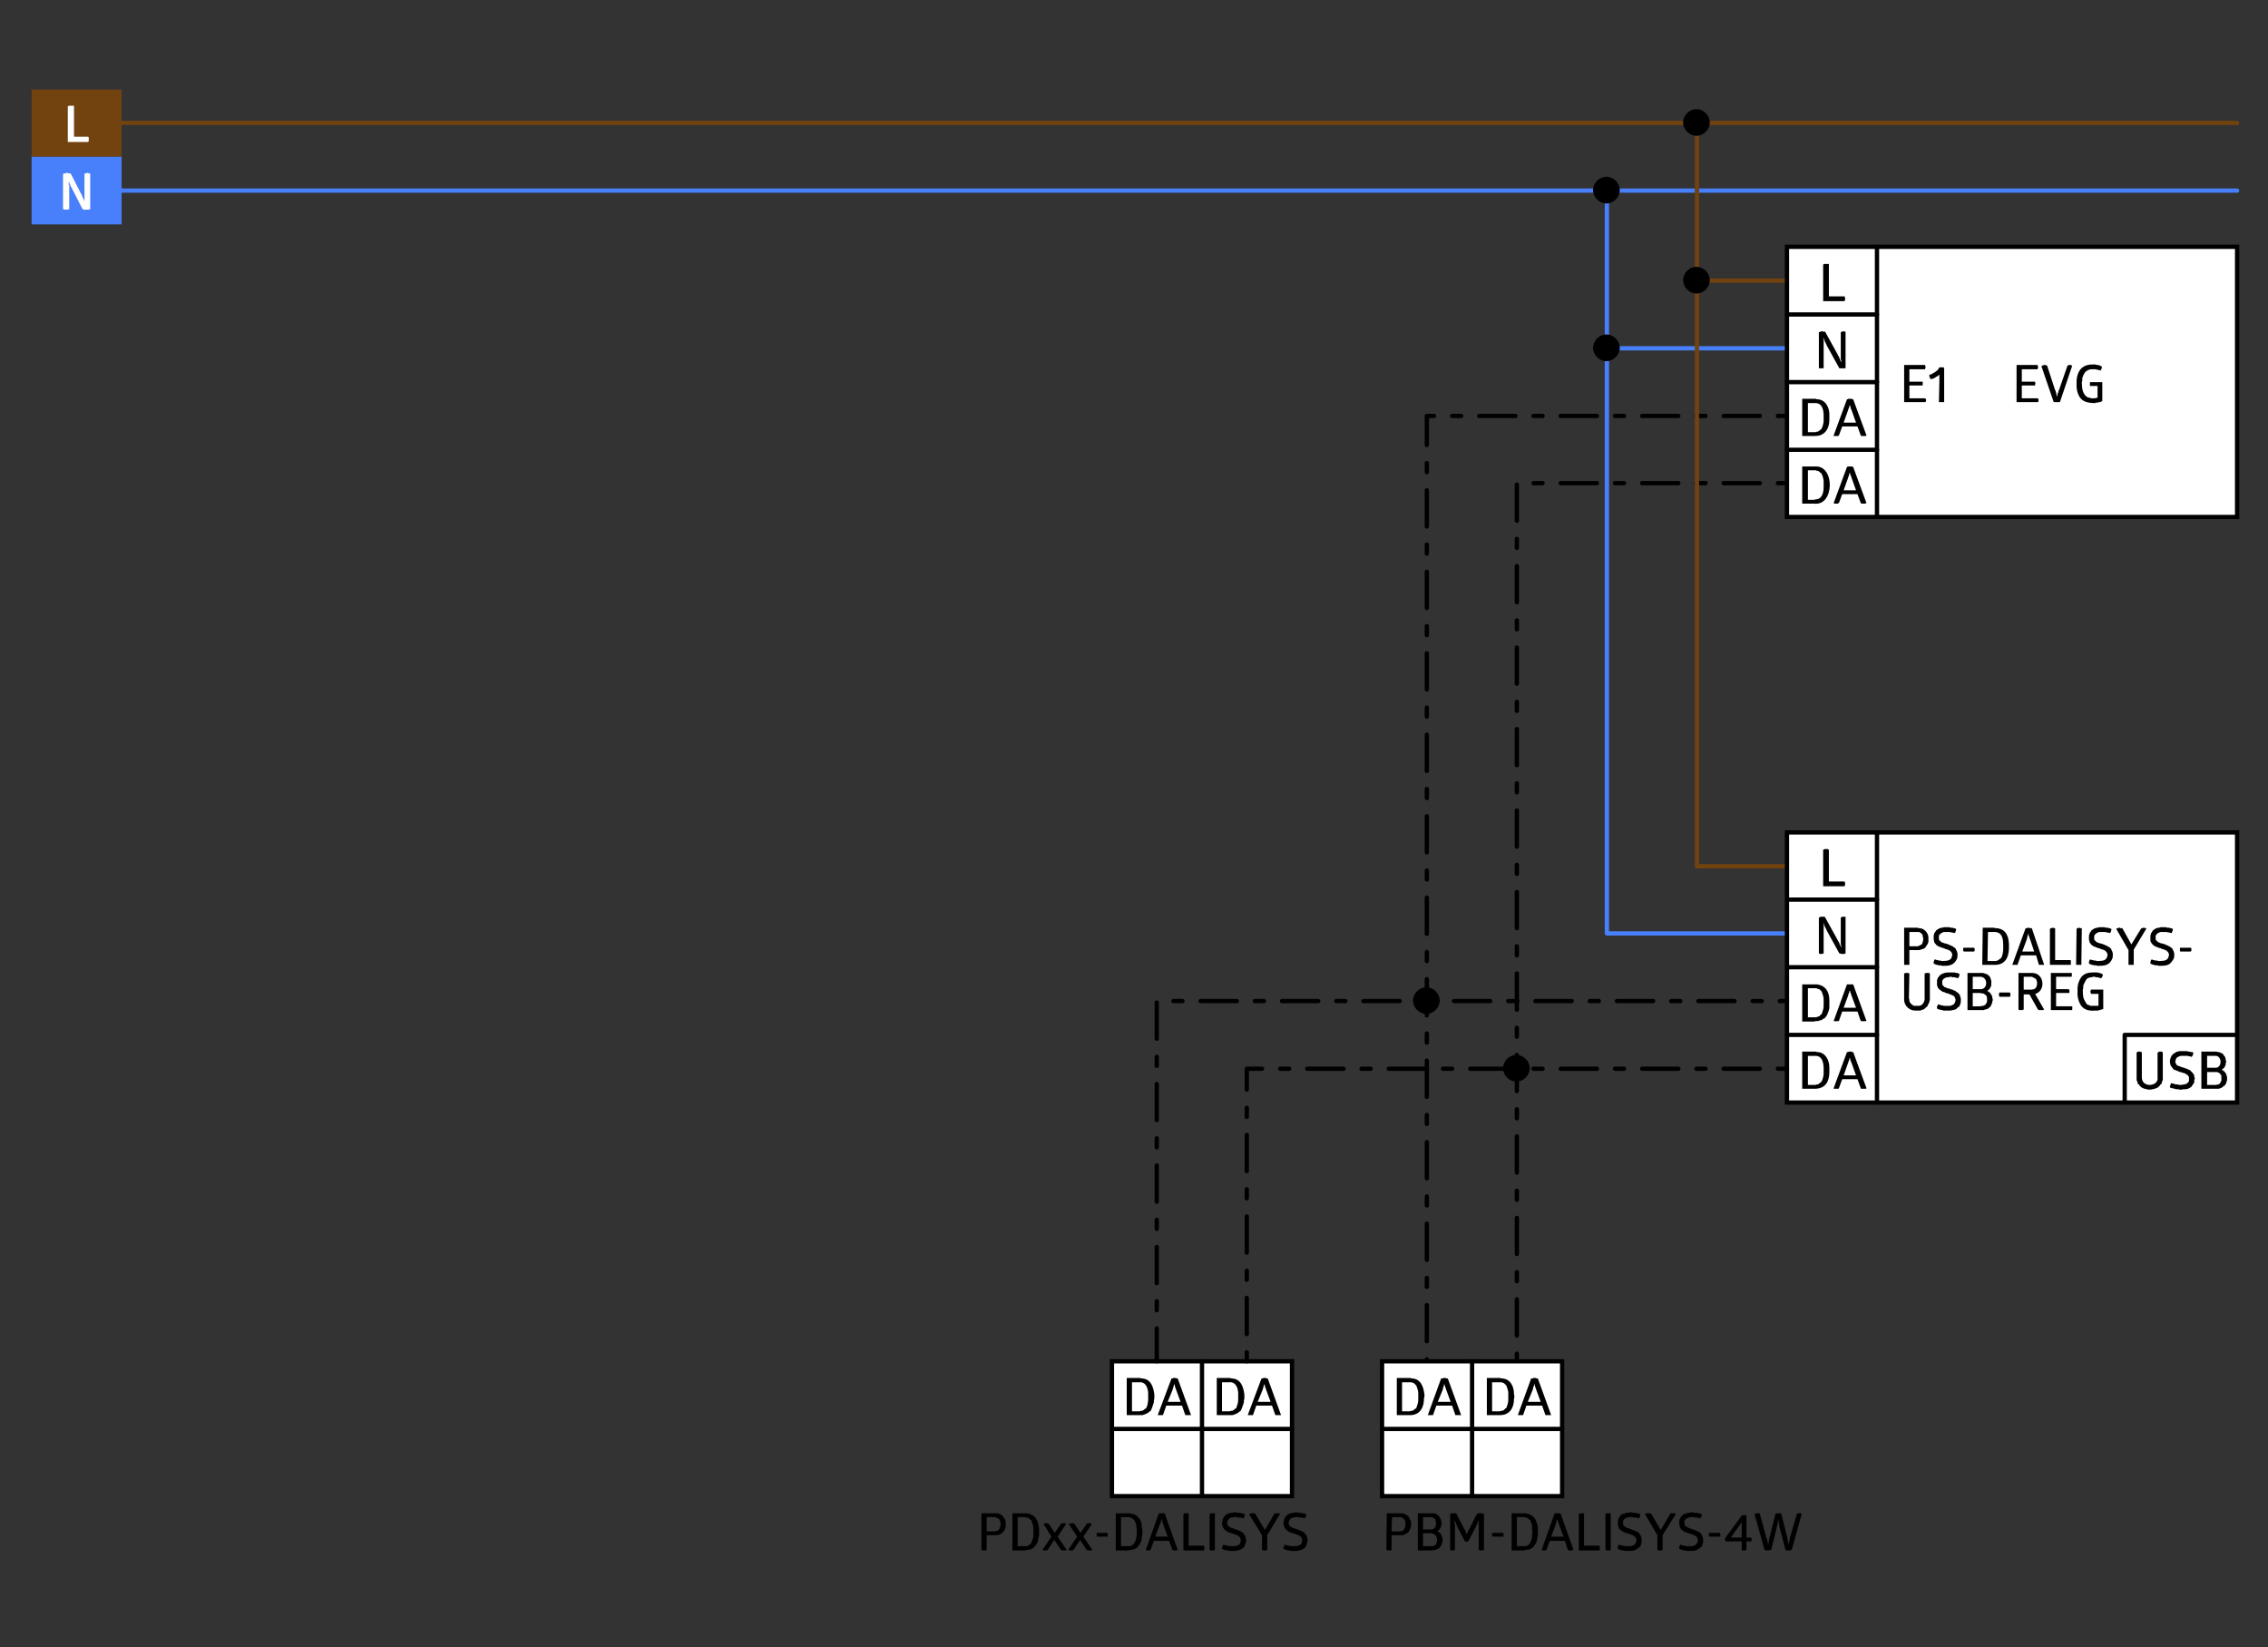 <?xml version="1.0" encoding="UTF-8"?> <!-- Generator: Adobe Illustrator 16.0.3, SVG Export Plug-In . SVG Version: 6.00 Build 0) --> <svg xmlns="http://www.w3.org/2000/svg" xmlns:xlink="http://www.w3.org/1999/xlink" version="1.1" id="Ebene_1" x="0px" y="0px" width="1026px" height="745px" viewBox="0 0 1026 745" xml:space="preserve"><rect x="0" y="0" width="1026" height="745" fill="#333333" stroke="none"/> <g> <polyline fill="none" stroke="#72420F" stroke-width="1.939" stroke-linecap="round" stroke-linejoin="round" stroke-miterlimit="10" points=" 55.024,55.595 1012.024,55.595 55.024,55.595 "></polyline> <polyline fill="none" stroke="#487FFA" stroke-width="1.939" stroke-linecap="round" stroke-linejoin="round" stroke-miterlimit="10" points=" 55.024,86.195 1012.024,86.195 55.024,86.195 "></polyline> <rect x="14.295" y="40.509" fill="#72420F" width="40.729" height="30.384"></rect> <polyline fill="#FFFFFF" points="30.672,48.052 30.888,48.052 31.104,47.836 33.475,47.836 33.475,61.843 39.938,61.843 39.938,62.059 40.154,62.059 40.154,63.783 39.938,63.998 39.938,64.214 30.672,64.214 "></polyline> <rect x="14.295" y="70.894" fill="#487FFA" width="40.729" height="30.6"></rect> <path fill="#FFFFFF" d="M32.612,85.332v-0.216l-0.43-0.432v-0.214l-0.215-0.216V84.04l-0.216-0.216v-0.432l-0.216-0.215v-0.216 l-0.216-0.214v-0.432L31.104,82.1v1.508l0.216,0.216v0.431c0,0.574,0,1.149,0,1.724v8.619h-0.432v0.216h-0.215 c-0.501,0-1.005,0-1.508,0h-0.216v-0.216h-0.43V78.652h0.214v-0.216h0.863l0.215-0.216h1.077l0.216,0.216h0.863l4.74,9.267 l0.216,0.215v0.216l0.216,0.214v0.431l0.215,0.216v0.216l0.216,0.216v0.216l0.214,0.216v0.214l0.216,0.215v0.432l0.216,0.215v0.216 v-0.216c0-4.095,0-8.188,0-12.282v-0.216h0.647l0.216-0.216h0.861l0.216,0.216h0.647v16.162h-0.216l-0.216,0.216 c-0.359,0-0.719,0-1.077,0h-0.432c-0.359,0-0.719,0-1.079,0l-0.214-0.216h-0.216"></path> <rect x="503.032" y="615.658" fill="#FFFFFF" width="81.455" height="60.986"></rect> <rect x="503.032" y="615.658" fill="none" stroke="#000000" stroke-width="1.939" stroke-linecap="square" stroke-miterlimit="10" width="81.455" height="60.986"></rect> <polyline fill="none" stroke="#000000" stroke-width="1.939" stroke-linecap="round" stroke-linejoin="round" stroke-miterlimit="10" points=" 543.76,615.658 543.76,676.645 543.76,615.658 "></polyline> <polyline fill="none" stroke="#000000" stroke-width="1.939" stroke-linecap="round" stroke-linejoin="round" stroke-miterlimit="10" points=" 503.032,646.26 584.487,646.26 503.032,646.26 "></polyline> <path d="M531.263,626.001l-0.218,0.218v0.646h-0.213v0.648l-0.218,0.214v0.432l-2.368,5.818h5.819l-2.157-5.818v-0.218 l-0.214-0.214v-0.432l-0.218-0.214v-0.648l-0.214-0.214V626.001 M529.969,623.416h0.646v-0.214h0.218c0.357,0,0.719,0,1.076,0 h0.218v0.214h0.646l6.032,16.594h-0.214c-0.719,0-1.438,0-2.157,0h-0.214l-1.508-4.311h-7.113l-1.508,4.311h-0.214 c-0.649,0-1.295,0-1.94,0h-0.217L529.969,623.416z M514.884,638.287h0.862l0.218-0.217h0.859l0.218-0.214l0.431-0.218l0.432-0.432 l0.428-0.214l0.218-0.218c0.589-1.023,0.758-2.497,0.862-3.661v-2.153c0.13-2.617-0.8-6.163-4.097-5.819h-3.23v13.146H514.884z M515.101,623.202h0.646l0.646,0.214c4.188,0.07,5.38,3.768,5.818,7.327v1.726l-0.214,0.859v0.862l-0.645,1.94l-0.218,0.645 l-0.214,0.432l-0.218,0.649l-0.432,0.431l-0.431,0.214l-0.429,0.432l-1.294,0.646l-1.294,0.432h-7.109v-16.808H515.101z"></path> <path d="M571.99,626.001l-0.214,0.218v0.646h-0.218v0.648l-0.214,0.214v0.432l-2.37,5.818h5.818l-2.157-5.818v-0.218l-0.214-0.214 v-0.432l-0.218-0.214v-0.648l-0.214-0.214V626.001 M570.696,623.416h0.648v-0.214h0.214c0.358,0,0.72,0,1.077,0h0.218v0.214h0.646 l6.032,16.594h-0.214c-0.719,0-1.438,0-2.153,0h-0.218l-1.508-4.311h-7.113l-1.508,4.311h-0.214c-0.646,0-1.295,0-1.939,0h-0.215 L570.696,623.416z M555.614,638.287h0.859l0.218-0.217h0.859l0.217-0.214l0.432-0.218l0.432-0.432l0.432-0.214l0.214-0.218 c0.403-1.178,0.862-2.367,0.862-3.661v-2.153c0.134-2.617-0.799-6.163-4.096-5.819h-3.23v13.146H555.614z M555.828,623.202h0.646 l0.649,0.214c4.188,0.07,5.38,3.768,5.814,7.327v1.726l-0.214,0.859v0.862l-0.862,2.585l-0.214,0.432l-0.218,0.649l-0.428,0.431 l-0.432,0.214l-0.432,0.432l-1.294,0.646l-1.294,0.432h-7.109v-16.808H555.828z"></path> <path d="M580.611,688.927v-0.432l0.214-0.431v-0.863l0.214-0.214l0.218-0.432v-0.432l0.214-0.214l0.432-0.217l0.218-0.432 l0.214-0.214c0.915-0.474,1.908-1,3.016-0.863l0.432-0.214h1.294l0.432,0.214h1.291l0.432,0.214h0.646l0.217,0.218h0.646 l0.218,0.214v0.432l-0.218,0.217v0.646h-0.214v0.214l-0.218,0.218v0.214l-0.214-0.214h-0.646l-0.217-0.218h-1.509l-0.214-0.214 h-1.508l-0.649,0.214h-0.645l-0.863,0.432l-0.214,0.432l-0.218,0.218l-0.432,0.859v1.08l0.218,0.214v0.214l0.214,0.218v0.214h0.218 l0.432,0.431h0.214l0.214,0.218h0.218l0.214,0.214h0.431l0.218,0.218h0.432l0.214,0.214h0.214l0.432,0.214h0.217l0.432,0.218h0.214 l0.432,0.214l0.214,0.218h0.432l0.218,0.214l0.431,0.217h0.214l0.646,0.646l0.218,0.432l0.432,0.432l0.214,0.431v0.214l0.218,0.432 v0.646l0.213,0.649l-0.213,0.859l-0.218,0.648l-0.214,0.859l-0.432,0.648l-0.432,0.432l-0.646,0.428l-0.862,0.432l-1.726,0.432 h-2.799l-0.432-0.214h-1.077l-0.217-0.218h-0.646l-0.218-0.214h-0.432l-0.214-0.218h-0.214v-0.646l0.214-0.214v-0.432l0.214-0.217 v-0.214l0.218-0.218h0.214l0.218,0.218h0.646l0.217,0.214h0.859l0.218,0.217c2.283-0.024,5.906,0.467,5.388-3.016v-0.432 l-0.218-0.218v-0.214l-0.859-0.862h-0.218l-0.214-0.214h-0.218l-0.214-0.218h-0.431l-0.218-0.214h-0.214l-0.432-0.218h-0.432 l-0.214-0.214c-1.823-0.319-3.658-1.364-4.311-3.233v-0.432l-0.214-0.428V688.927 M576.515,684.616l0.218-0.218 c0.716,0,1.435,0,2.153,0l0.214,0.218l-5.814,9.698v6.678h-0.432v0.218h-1.509l-0.217-0.218h-0.214v-6.678l-5.819-9.484h0.214 v-0.214h0.218l0.214-0.218h1.939l0.218,0.218l4.307,7.327L576.515,684.616z M552.813,688.927v-0.432l0.214-0.431v-0.863 l0.217-0.214l0.214-0.432v-0.432l0.218-0.214l0.428-0.217l0.218-0.432l0.214-0.214c0.915-0.474,1.908-1,3.017-0.863l0.432-0.214 h1.294l0.432,0.214h1.294l0.428,0.214h0.648l0.215,0.218h0.645l0.218,0.214v0.432l-0.218,0.217v0.646h-0.214v0.214l-0.214,0.218 v0.214l-0.217-0.214h-0.646l-0.218-0.218h-1.508l-0.214-0.214h-1.509l-0.648,0.214h-0.646l-0.862,0.432l-0.215,0.432l-0.214,0.218 l-0.431,0.859v1.08l0.214,0.214v0.214l0.217,0.218v0.214h0.214l0.432,0.431h0.214l0.218,0.218h0.214l0.218,0.214h0.428l0.217,0.218 h0.432l0.214,0.214h0.218l0.432,0.214h0.214l0.432,0.218h0.214l0.432,0.214l0.217,0.218h0.432l0.214,0.214l0.432,0.217h0.214 l0.648,0.646l0.214,0.432l0.432,0.432l0.214,0.431v0.214l0.218,0.432v0.646l0.214,0.649l-0.214,0.859l-0.218,0.648l-0.214,0.859 l-0.432,0.648l-0.431,0.432l-0.646,0.428l-0.863,0.432l-1.722,0.432h-2.803l-0.432-0.214h-1.076l-0.218-0.218h-0.646l-0.214-0.214 h-0.218l-0.431-0.218h-0.214v-0.646l0.214-0.214v-0.432l0.217-0.217v-0.214l0.214-0.218h0.218l0.214,0.218h0.646l0.218,0.214h0.862 l0.214,0.217c2.283-0.024,5.906,0.467,5.388-3.016v-0.432l-0.214-0.218v-0.214l-0.863-0.862h-0.217l-0.214-0.214h-0.218 l-0.214-0.218h-0.432l-0.214-0.214h-0.218l-0.431-0.218h-0.432l-0.214-0.214c-1.824-0.319-3.655-1.364-4.311-3.233v-0.432 l-0.214-0.428V688.927z M547.207,684.83l0.218-0.214h0.214v-0.218h0.218c0.501,0,1.003,0,1.508,0h0.214v16.594h-0.214l-0.218,0.218 h-1.508l-0.214-0.218h-0.218V684.83z M535.355,684.616h0.218l0.214-0.218h1.939v14.654h6.896v0.217l0.218,0.215v1.294l-0.218,0.214 v0.218h-9.267V684.616z M525.444,686.987v0.432l-0.218,0.214v0.646l-0.214,0.217v0.432l-0.214,0.214l-2.157,5.818h5.604 l-2.156-5.818v-0.432h-0.214v-0.645l-0.218-0.218v-0.646L525.444,686.987z M524.15,684.616l0.217-0.218c0.789,0,1.578,0,2.371,0 h0.214v0.218l5.819,16.376h-0.218l-0.214,0.218h-1.508l-0.218-0.218H530.4l-1.509-4.093h-6.896l-1.508,4.093h-0.218l-0.214,0.218 h-1.294l-0.214-0.218h-0.218L524.15,684.616z M509.714,699.27h1.508l0.432-0.217h0.214l0.432-0.214l0.432-0.432l0.214-0.432 l0.217-0.214c1.487-2.746,0.432-1.192,1.077-3.447v-3.017c-0.674-2.252,0.484-0.835-1.077-3.665l-0.431-0.432 c-1.242-1.283-1.168-0.544-2.156-1.077h-3.448v13.146H509.714z M509.928,684.398h1.294l0.432,0.218h0.646l0.432,0.214l0.645,0.218 l0.863,0.431l0.432,0.432l0.214,0.428l0.431,0.218c1.084,2.052,1.102,1.981,1.295,4.524l0.214,0.863v1.722l-0.214,0.863 c-0.277,2.504-0.042,2.283-1.295,4.311l-0.431,0.431l-0.214,0.432c-1.747,1.21-1.176,0.923-3.448,1.291l-0.647,0.218h-5.819 v-16.812H509.928z M496.137,694.959v-0.214c0-0.431,0-0.862,0-1.294v-0.217h4.956v0.217c0,0.432,0,0.863,0,1.294v0.214H496.137z M483.422,689.141h0.647v-0.214h0.216c0.432,0,0.861,0,1.292,0h0.216v0.214h0.216l2.8,4.094l2.803-4.094l0.216-0.214h1.724 l0.214,0.214h0.216l-3.877,5.818l4.093,6.033h-0.432v0.218h-0.214c-0.432,0-0.863,0-1.294,0h-0.215v-0.218h-0.43l-3.019-4.524 l-3.016,4.524h-0.216l-0.215,0.218h-1.508v-0.218h-0.432l4.095-6.033L483.422,689.141z M472.002,689.141h0.43v-0.214h0.216 c0.431,0,0.863,0,1.294,0h0.214v0.214h0.215l2.802,4.094l2.801-4.094l0.216-0.214h1.724l0.216,0.214h0.216l-3.879,5.818 l4.095,6.033h-0.432v0.218h-0.216c-0.431,0-0.861,0-1.292,0h-0.216v-0.218h-0.432l-3.016-4.524l-3.017,4.524h-0.215l-0.216,0.218 h-1.508v-0.218h-0.431l4.095-6.033L472.002,689.141z M462.952,699.27h1.508l0.431-0.217h0.214l0.431-0.214l1.079-1.077 c0.082-1.069,1.059-2.164,0.861-3.447v-3.017c0-1.298-0.459-2.483-0.861-3.665l-0.216-0.214l-0.432-0.218 c-1.412-1.558-1.127-0.421-2.155-1.077h-3.447v13.146H462.952z M463.167,684.398h1.292l0.646,0.218h0.431l0.647,0.214l1.292,0.648 l1.079,1.077c1.188,2.255,1.049,1.957,1.508,4.524v3.448c-0.986,2.697,0.288,1.47-1.508,4.311l-0.432,0.431l-0.215,0.432 c-1.81,1.21-1.082,0.986-3.448,1.291l-0.647,0.218h-5.818v-16.812H463.167z M449.806,692.589h0.431l0.43-0.214 c1.517,0.111,1.603-1.597,1.939-2.371v-1.295c-0.663-2.03-0.258-1.592-2.369-2.585h-3.879v6.465H449.806z M446.358,700.992h-0.216 l-0.216,0.218h-1.508l-0.216-0.218h-0.216v-16.594h6.896c0.989,0.067,1.843,0.39,2.587,1.08l0.215,0.215l0.216,0.431 c0.649,0.537,1.029,1.568,1.077,2.371v1.291c0.137,2.392-2.101,4.703-4.524,4.528h-4.095V700.992z"></path> <polyline fill="none" stroke="#487FFA" stroke-width="1.939" stroke-linecap="round" stroke-linejoin="round" stroke-miterlimit="10" points=" 808.387,422.146 726.929,422.146 726.929,86.195 726.929,422.146 "></polyline> <path d="M732.747,85.979c0-3.232-2.803-6.035-6.032-6.035c-3.234,0-6.033,2.803-6.033,6.035s2.799,6.033,6.033,6.033 C729.944,92.012,732.747,89.211,732.747,85.979"></path> <path fill="none" stroke="#000000" stroke-width="1.939" stroke-linecap="round" stroke-linejoin="round" stroke-miterlimit="10" stroke-dasharray="4.094,8.189,16.377,8.189" d=" M808.387,218.507H686.201v397.151 M808.387,188.122H645.474v427.536"></path> <polyline fill="none" stroke="#487FFA" stroke-width="1.939" stroke-linecap="round" stroke-linejoin="round" stroke-miterlimit="10" points=" 726.929,157.522 808.387,157.522 726.929,157.522 "></polyline> <path d="M732.747,157.307c0-3.232-2.803-6.035-6.032-6.035c-3.234,0-6.033,2.802-6.033,6.035c0,3.232,2.799,6.034,6.033,6.034 C729.944,163.341,732.747,160.539,732.747,157.307"></path> <polyline fill="none" stroke="#72420F" stroke-width="1.939" stroke-linecap="round" stroke-linejoin="round" stroke-miterlimit="10" points=" 767.656,55.595 767.656,391.762 808.387,391.762 767.656,391.762 "></polyline> <rect x="808.387" y="376.463" fill="#FFFFFF" width="203.638" height="122.183"></rect> <rect x="808.387" y="376.463" fill="none" stroke="#000000" stroke-width="1.939" stroke-linecap="square" stroke-miterlimit="10" width="203.638" height="122.183"></rect> <polyline fill="none" stroke="#000000" stroke-width="1.939" stroke-linecap="round" stroke-linejoin="round" stroke-miterlimit="10" points=" 849.114,376.463 849.114,498.646 849.114,376.463 "></polyline> <polyline points="824.763,384.221 825.194,384.221 825.408,384.004 826.916,384.004 826.916,384.221 827.348,384.221 827.348,398.657 834.461,398.657 834.461,398.875 834.675,399.089 834.675,400.383 834.461,400.597 834.461,400.814 824.763,400.814 "></polyline> <polyline fill="none" stroke="#000000" stroke-width="1.939" stroke-linecap="round" stroke-linejoin="round" stroke-miterlimit="10" points=" 808.387,406.847 849.114,406.847 808.387,406.847 "></polyline> <polyline fill="none" stroke="#000000" stroke-width="1.939" stroke-linecap="round" stroke-linejoin="round" stroke-miterlimit="10" points=" 808.387,437.445 849.114,437.445 808.387,437.445 "></polyline> <path d="M826.271,420.638v-0.214l-0.215-0.218v-0.214l-0.217-0.217v-0.215l-0.214-0.213v-0.218l-0.218-0.214v-0.432h-0.214v-0.432 l-0.214-0.217v-0.215h-0.218v0.215l0.218,0.217c0,0.357,0,0.719,0,1.077v0.646c0,0.505,0,1.006,0,1.508v9.915h-0.218l-0.214,0.214 h-1.294l-0.214-0.214h-0.218v-16.161l0.432-0.218l0.214-0.214c0.575,0,1.15,0,1.726,0h0.214l0.218,0.214l5.818,10.561v0.214 l0.432,0.432v0.217l0.214,0.215v0.431l0.214,0.214v0.218h0.218v0.432l0.214,0.214v0.217l0.218,0.215v-0.863l-0.218-0.214v-12.282 l0.218-0.218h0.213v-0.214h0.218c0.432,0,0.859,0,1.291,0h0.218v16.593h-0.218l-0.214,0.214h-1.726l-0.214-0.214h-0.432"></path> <path d="M836.832,447.792v0.214l-0.218,0.214v0.649H836.4v0.431l-0.218,0.214v0.432l-2.153,5.818h5.602l-2.154-5.818v-0.214 l-0.213-0.218v-0.432l-0.218-0.213v-0.649h-0.214V447.792 M835.537,445.203h0.218c0.789,0,1.578,0,2.367,0h0.218l6.033,16.594 h-1.077l-0.218,0.218l-0.428-0.218h-0.863l-1.508-4.311h-6.896l-1.508,4.311h-1.081l-0.213,0.218l-0.215-0.218h-0.862 L835.537,445.203z M820.452,460.074h1.294l0.215-0.217h0.431l0.218-0.214h0.432l0.214-0.218l0.214-0.432l0.432-0.214l0.217-0.214 c0.386-1.196,0.901-2.367,0.863-3.665v-2.803c0.038-1.294-0.478-2.466-0.863-3.661l-1.076-1.077h-0.432l-0.218-0.218h-0.431 l-0.215-0.214h-3.879v13.146H820.452z M820.67,445.203h1.291c4.002,0.516,5.66,3.504,5.604,7.327v3.448l-0.218,0.862l-0.214,0.646 l-0.218,0.648l-0.214,0.432l-0.214,0.646l-0.432,0.432l-0.217,0.431l-0.432,0.432l-0.859,0.428l-0.432,0.432h-0.432l-1.294,0.432 h-1.076l-0.646,0.218h-5.388v-16.812H820.67z"></path> <path d="M836.832,478.391v0.217h-0.218v0.646l-0.214,0.214v0.432l-0.218,0.217v0.215l-2.153,6.032h5.602l-2.154-6.032l-0.213-0.215 v-0.431l-0.218-0.218v-0.646l-0.214-0.214V478.391 M835.537,475.805h0.646v-0.217h0.218c0.357,0,0.719,0,1.076,0h0.215v0.217h0.648 l6.033,16.376l-0.215,0.218c-0.719,0-1.438,0-2.156,0h-0.215v-0.218l-1.508-4.093h-6.896l-1.508,4.093l-0.218,0.218h-2.153v-0.218 L835.537,475.805z M820.452,490.673h0.863l0.431-0.214h0.646l0.218-0.218l0.432-0.214l0.428-0.432l0.432-0.214l0.217-0.431 c0.369-0.484,0.954-2.816,0.863-3.448v-2.157c0.014-2.746-0.67-6.085-4.097-5.818h-3.017v13.146H820.452z M820.67,475.588h0.646 l0.646,0.217c3.879-0.038,5.752,3.939,5.604,7.327v1.723c-0.028,4.258-1.723,7.358-6.25,7.544h-6.033v-16.811H820.67z"></path> <polyline fill="none" stroke="#000000" stroke-width="1.939" stroke-linecap="round" stroke-linejoin="round" stroke-miterlimit="10" points=" 808.387,468.047 849.114,468.047 808.387,468.047 "></polyline> <polyline fill="none" stroke="#000000" stroke-width="1.939" stroke-linecap="round" stroke-linejoin="round" stroke-miterlimit="10" points=" 1012.024,468.047 961.172,468.047 961.172,498.646 961.172,468.047 "></polyline> <path d="M1001.898,490.673h0.646l0.646-0.214h0.432l0.432-0.218l0.217-0.431l0.215-0.215l0.431-0.862v-2.153l-0.218-0.432 l-0.213-0.218l-0.215-0.428l-0.432-0.218l-0.217-0.214l-0.646-0.217h-4.524v5.818 M1001.682,482.915h0.648 c3.087-0.025,3.013-5.974-0.648-5.388h-3.23v5.388H1001.682z M1002.33,475.588h0.432l0.428,0.217h0.863l0.217,0.215l0.428,0.217 h0.218l0.432,0.214l0.214,0.218l0.218,0.214l0.214,0.432l0.432,0.432l0.213,0.431v0.215l0.218,0.431v0.646l0.214,0.432v0.646 l-0.214,0.217v0.863l-0.218,0.214v0.432l-0.428,0.432v0.214l-0.217,0.217h-0.214v0.214h-0.218v0.218h-0.214l-0.218,0.214v0.218 h0.432l0.648,0.646h0.215v0.214l0.431,0.431v0.218l0.214,0.214v0.214l0.218,0.218v0.646l0.214,0.218v1.508l-0.214,0.432v0.431 l-0.218,0.214v0.432c-0.448,0.368-0.364,0.951-1.29,1.291l-0.218,0.218l-0.214,0.214l-0.862,0.431h-0.215l-0.432,0.218h-7.975 v-16.811H1002.33z M981.641,480.115v-0.862l0.217-0.218v-0.428l0.432-0.862v-0.218l1.077-1.077l0.862-0.431l0.214-0.215 l0.432-0.217h0.432l0.646-0.214h1.076c0.719,0,1.438,0,2.157,0h0.214l0.432,0.214h0.863l0.213,0.217h0.863l0.218,0.215h0.214v0.648 l-0.214,0.214v0.432l-0.218,0.214v0.218h-0.214v0.214h-0.432l-0.218-0.214h-0.859l-0.217-0.218h-1.508 c-1.939-0.021-2.007-0.15-3.662,0.863l-0.432,0.862v0.432l-0.217,0.431v0.215l0.217,0.214v0.431l0.432,0.432v0.218l0.214,0.214 h0.214l0.218,0.218h0.214c0.571,0.252,2.063,0.842,2.588,0.859l0.215,0.217h0.431l0.214,0.214h0.432l0.218,0.218l0.431,0.214h0.215 l0.432,0.218l1.294,1.29l0.214,0.432l0.214,0.214l0.218,0.432v0.649l0.214,0.431v0.428l-0.214,0.863v0.862l-1.295,1.94 l-0.645,0.431l-0.863,0.432l-0.863,0.214h-1.076l-1.077,0.218h-0.862l-0.432-0.218h-1.291l-0.217-0.214h-0.646l-0.218-0.218h-0.646 l-0.431-0.214h-0.215l-0.217-0.217v-0.646h0.217v-0.646l0.215-0.218v-0.214l0.217-0.217l0.214,0.217h0.646l0.218,0.214h0.431 l0.432,0.218h1.077l0.431,0.214h0.863l1.508-0.214l0.859-0.218l0.863-0.646l0.432-0.645v-1.939l-0.432-0.432v-0.218l-0.214-0.214 h-0.218l-0.432-0.432h-0.214l-0.217-0.214h-0.214l-0.215-0.218h-0.431l-0.432-0.214h-0.218l-0.428-0.217h-0.432l-0.862-0.432 h-0.218l-0.859-0.428h-0.217l-0.863-0.432l-0.214-0.432l-0.214-0.217l-0.218-0.214l-0.214-0.432l-0.217-0.214l-0.215-0.432v-0.432 l-0.217-0.432V480.115z M978.41,486.794v1.508l-0.218,0.649l-0.214,0.431v0.429l-0.217,0.431l-0.429,0.218l-0.218,0.432 l-0.862,0.859l-0.859,0.431c-1.582,0.565-3.356,0.944-4.956,0.218h-0.432l-1.294-0.648l-0.862-0.859l-0.214-0.432l-0.432-0.218 l-0.218-0.431v-0.429l-0.428-0.862v-12.5l0.214-0.215h0.214l0.218-0.217h1.077l0.217,0.217h0.428v11.207 c-0.238,5.274,7.836,4.387,7.113,0.214V476.02l0.432-0.215h0.214v-0.217h1.294v0.217h0.432V486.794z"></path> <path d="M939.836,448.438v-1.726l0.214-1.509c1.441-5.135,4.132-5.587,8.839-5.387h0.214l0.214,0.217h0.648l0.215,0.215h0.431 l0.214,0.217h0.218l0.214,0.214v0.646l-0.214,0.218v0.214l-0.218,0.217v0.215h-0.214v0.217h-0.431l-0.215-0.217h-0.648 l-0.214-0.215h-1.077l-0.217-0.217h-1.077l-0.432,0.217h-0.646l-0.431,0.215h-0.432l-0.214,0.217l-0.432,0.214l-0.217,0.214 c-0.429,0.733-0.698,1.088-1.077,1.939l-0.214,0.432l-0.218,0.649v1.076l-0.214,0.863c0.183,3.438,0,3.454,1.723,6.246l0.217,0.218 l0.432,0.214h0.214l0.862,0.432h1.509c0.431,0,0.862,0,1.294,0h0.859v-5.388h-3.447v-0.645h-0.215v-0.649l0.215-0.214v-0.432h5.604 v8.835h-0.432l-0.218,0.218h-0.428l-0.432,0.214h-0.431l-0.432,0.218h-1.294c-4.343,0.389-6.783-1.347-7.759-5.605l-0.214-1.294 V448.438 M937.033,440.033h0.218v1.509l-0.218,0.214h-6.895v5.604h5.818v0.432h0.217v1.077l-0.217,0.213h-5.818v6.037h7.326v1.508 l-0.214,0.214h-9.483v-16.808H937.033z M915.484,447.574h3.665c1.646-0.214,2.098-0.838,2.371-2.371v-1.076 c-0.628-2-0.21-1.183-2.371-2.371h-3.665V447.574z M918.932,440.033h0.432c5.311,0.063,6.128,7.426,1.939,9.267l-0.645,0.214 l4.093,7.113h-0.214l-0.218,0.214h-1.939l-0.214-0.214h-0.214l-3.88-6.896h-2.588v6.896h-0.432v0.214h-0.214 c-0.431,0-0.862,0-1.294,0h-0.214v-0.214h-0.218v-16.594H918.932z M904.496,450.809v-0.432h-0.218V449.3l0.218-0.218v-0.213h4.742 v0.213h0.213v0.218c0,0.358,0,0.716,0,1.077v0.214h-0.213v0.218H904.496z M896.092,455.119l0.432-0.218h0.646l0.862-0.432 l0.215-0.214l0.217-0.432l0.214-0.217l0.214-0.428v-2.157l-0.428-0.863l-0.217-0.214l-0.432-0.214l-0.214-0.218l-0.432-0.214 h-0.646l-0.648-0.218h-3.448v6.037H896.092z M895.875,447.36h0.432c3.064-0.319,2.949-5.563-0.432-5.604h-3.448v5.604H895.875z M896.307,440.033h0.862l0.432,0.215h0.431l0.215,0.217h0.431l0.214,0.214l0.432,0.218l0.863,0.859l0.217,0.432v0.217l0.215,0.428 v0.218l0.213,0.432v2.371l-0.213,0.214v0.217l-0.215,0.215v0.214l-0.217,0.217v0.214h-0.215v0.218l-0.431,0.432h-0.218v0.214 h-0.214v0.214l0.214,0.218h0.432v0.214l0.217,0.218h0.215l0.217,0.213v0.218l0.428,0.432v0.214l0.218,0.214v0.218l0.214,0.214 v0.862l0.218,0.218v0.859l-0.218,0.432v0.646c-0.831,1.217-0.007,0.666-1.076,1.939l-0.432,0.217l-0.432,0.432l-0.432,0.214h-0.428 l-0.217,0.218h-0.432l-0.432,0.214h-7.327v-16.808H896.307z M876.265,444.559v-1.295l0.218-0.432v-0.214l0.214-0.431l0.218-0.215 l0.214-0.431l0.432-0.432l0.431-0.214l0.215-0.432h0.431l0.432-0.217c1.519-0.713,3.29-0.348,4.956-0.432h0.432l0.214,0.217h0.862 l0.218,0.215h0.428l0.218,0.217v0.859l-0.218,0.218v0.431h-0.214v0.215l-0.214,0.217h-0.218l-0.214-0.217h-0.648l-0.214-0.215 h-1.295l-0.432-0.217h-0.428l-0.862,0.217h-0.649c-0.729,0.253-1.596,0.498-1.936,1.291l-0.218,0.218v1.722l0.218,0.218v0.214 l0.428,0.432h0.218v0.217l0.214,0.215h0.432l0.217,0.214h0.214l0.214,0.217h0.432l0.218,0.214h0.646l0.217,0.218h0.428l0.218,0.214 h0.432l0.214,0.218l0.432,0.214h0.217l0.429,0.214l0.431,0.432l0.432,0.218h0.218l0.214,0.431l0.646,0.646v0.432l0.218,0.214v0.432 l0.213,0.431v1.727l-0.213,0.858l-0.218,0.649l-0.432,0.646l-0.646,0.431l-0.646,0.646l-0.646,0.218l-0.862,0.214l-1.077,0.218 c-0.936,0-1.869,0-2.802,0h-0.432l-0.214-0.218h-0.648l-0.432-0.214h-0.432l-0.428-0.218h-0.218l-0.214-0.214h-0.218v-1.076 l0.218-0.218v-0.214l0.214-0.218v-0.214h0.432l0.214,0.214h0.432l0.432,0.218h0.648l0.428,0.214h3.02l1.077-0.432l0.646-0.432 l0.432-0.858l0.214-0.863v-0.432l-0.214-0.214v-0.432l-0.215-0.217v-0.214h-0.217v-0.218l-0.214-0.214h-0.218l-0.214-0.218h-0.218 l-0.214-0.214h-0.218l-0.213-0.214h-0.432l-0.214-0.218h-0.218l-0.214-0.214h-0.432l-0.432-0.218h-0.431l-0.215-0.213l-0.431-0.218 h-0.432l-0.432-0.214l-0.214-0.218l-0.432-0.214l-0.431-0.432l-0.432-0.214l-0.214-0.432l-0.218-0.217l-0.214-0.429v-0.217 l-0.218-0.432V444.559z M873.035,451.239v1.077l-0.218,0.432v0.432l-1.077,2.153l-0.432,0.214l-0.862,0.862l-0.432,0.218h-0.428 l-0.862,0.432h-2.157c-2.897,0.112-5.43-2.498-5.17-5.388v-11.423h0.214l0.217-0.215h1.509l0.214,0.215h0.218l-0.218,11.205 l0.218,0.646v0.649l0.431,0.859l0.859,0.862l0.863,0.432h1.939c1.6,0.119,2.592-1.463,2.803-2.803v-11.851h0.432v-0.215h0.213 c0.432,0,0.863,0,1.295,0h0.214v0.215h0.218V451.239z"></path> <path d="M986.383,430.336l-0.215-0.214c0-0.432,0-0.863,0-1.295v-0.217h4.956v0.217h0.214v1.295h-0.214v0.214 M972.805,424.086 v-1.077l0.218-0.432v-0.431l0.214-0.215l0.218-0.431l0.214-0.218l0.218-0.428l0.214-0.218l0.432-0.214l0.214-0.218l0.431-0.214 l0.218-0.217h0.432l0.428-0.215h0.649l0.431-0.213h0.429c0.719,0,1.438,0,2.156,0l0.432,0.213h1.076l0.215,0.215h0.648l0.214,0.217 h0.432v0.863l-0.214,0.214v0.432l-0.218,0.214v0.217h-0.862l-0.215-0.217h-0.862l-0.214-0.214h-3.017l-0.431,0.214l-0.649,0.217 l-0.859,0.863l-0.218,0.428v1.726l0.218,0.214v0.218h0.214l0.218,0.214v0.218h0.214l0.432,0.431h0.432l0.213,0.215h0.218 l0.214,0.214h0.646l0.432,0.217h0.218l0.432,0.214h0.213l0.432,0.218l0.214,0.214h0.432l0.218,0.218l0.432,0.214h0.213l0.432,0.432 l0.432,0.214l0.432,0.431l0.214,0.218v0.432l0.214,0.214l0.218,0.432v0.214l0.214,0.432v1.726l-0.214,0.862 c-1.568,2.631-2.343,3.132-5.604,3.23h-1.291l-0.432-0.214h-1.076l-0.432-0.218H974.1l-0.432-0.214h-0.214l-0.218-0.217h-0.214 l-0.218-0.215v-0.862l0.218-0.214v-0.432l0.214-0.218h0.649l0.214,0.218h0.432l0.432,0.214h1.076l0.214,0.218h0.649 c2.395-0.105,4.163-0.189,4.311-3.017v-0.218l-0.218-0.214v-0.431h-0.214v-0.218l-0.218-0.214h-0.214v-0.214l-0.218-0.218h-0.214 l-0.217-0.214h-0.215l-0.213-0.218h-0.432l-0.218-0.214h-0.432l-0.431-0.218l-0.215-0.214h-0.432l-0.431-0.217h-0.432l-0.214-0.214 l-0.432-0.215h-0.432l-0.213-0.217l-0.432-0.214l-0.218-0.218l-0.428-0.214c-0.425-0.979-0.487-0.295-1.081-1.726V424.086z M968.712,419.775h0.646l0.218-0.215h0.646v0.215h0.862l-5.818,9.697v6.896h-0.214c-0.649,0-1.295,0-1.939,0h-0.218v-6.678 l-5.602-9.698h0.214l0.218-0.217h0.646v-0.215h0.646l0.217,0.215h0.859l4.097,7.326L968.712,419.775z M945.01,424.086v-1.077 l0.214-0.432v-0.431l0.214-0.215l0.217-0.431l0.215-0.218l0.217-0.428l0.214-0.218c0.586-0.228,1.049-0.87,1.726-0.862l0.432-0.215 h0.646l0.432-0.213h0.431c0.72,0,1.436,0,2.154,0l0.432,0.213h1.076l0.218,0.215h0.646l0.214,0.217h0.431v0.863l-0.214,0.214v0.432 l-0.217,0.214v0.217h-0.859l-0.218-0.217h-0.863l-0.213-0.214h-3.017l-1.294,0.646l-0.646,0.648l-0.217,0.428v1.726l0.217,0.214 v0.218h0.215l0.217,0.214v0.218h0.215l0.431,0.431h0.432l0.214,0.215h0.218l0.431,0.214h0.432l0.428,0.217h0.218l0.432,0.214h0.214 l0.432,0.218l0.217,0.214h0.428l0.218,0.218l0.432,0.214h0.214l0.432,0.432l0.432,0.214l0.645,0.648v0.432l0.218,0.214l0.214,0.432 v0.214l0.218,0.432v1.726l-0.218,0.862c-1.15,2.561-2.823,3.213-5.602,3.23h-1.294l-0.431-0.214h-1.077l-0.432-0.218H946.3 l-0.431-0.214h-0.215l-0.217-0.217h-0.214l-0.214-0.215v-0.862l0.214-0.214v-0.432l0.214-0.218h0.648l0.214,0.218h0.649 l0.214,0.214h1.077l0.217,0.218h0.646c2.396-0.105,4.163-0.189,4.311-3.017v-0.218l-0.218-0.214v-0.431h-0.214v-0.218l-0.218-0.214 h-0.213v-0.214l-0.215-0.218h-0.217l-0.215-0.214h-0.217l-0.214-0.218h-0.432l-0.218-0.214h-0.428l-0.432-0.218l-0.217-0.214 h-0.432l-0.428-0.217h-0.432l-0.217-0.214l-0.432-0.215h-0.432l-0.214-0.217l-0.432-0.214l-0.214-0.218l-0.432-0.214l-0.217-0.432 l-0.432-0.431l-0.214-0.432v-0.432l-0.214-0.432V424.086z M939.404,419.992h0.218v-0.217h0.428l0.218-0.215h0.432l0.214,0.215 h0.862l-0.214,16.593h-0.218c-0.645,0-1.294,0-1.939,0h-0.214L939.404,419.992z M927.34,419.992h0.213v-0.217h0.646l0.218-0.215 h0.432l0.214,0.215h0.646v14.439h6.896l0.217,0.214v1.726l-0.217,0.214h-9.263V419.992z M917.642,422.363h-0.218v0.646 l-0.214,0.214v0.648h-0.218v0.646l-2.153,5.819h5.388l-1.939-5.819l-0.215-0.214v-0.648h-0.217v-0.646h-0.214V422.363z M916.348,419.775h0.862v-0.215h0.862v0.215h1.077l5.602,16.593h-0.214c-0.649,0-1.295,0-1.939,0h-0.218l-1.291-4.311h-6.896 l-1.508,4.311h-0.218c-0.646,0-1.29,0-1.939,0h-0.214L916.348,419.775z M901.911,434.646h1.076c1.82-0.632,0.712-0.46,1.94-1.077 l0.431-0.432c0.589-1.034,0.758-2.493,0.859-3.665v-2.153c-0.073-2.858-0.442-5.717-3.879-5.818h-3.017l-0.214,13.146H901.911z M901.911,419.561l0.646,0.215h0.645c4.125,0.379,5.486,3.482,5.605,7.326v1.939c-0.099,4.083-1.835,7.285-6.25,7.327h-5.819 l0.214-16.808H901.911z M888.334,430.336v-0.214h-0.218v-1.295l0.218-0.217h4.742v0.217h0.214v1.295h-0.214v0.214H888.334z M874.757,424.086v-1.077l0.218-0.432v-0.431l0.214-0.215l0.214-0.431l0.217-0.218l0.215-0.428l0.217-0.218 c0.586-0.228,1.049-0.87,1.723-0.862l0.432-0.215h0.648l0.428-0.213h0.432c0.719,0,1.438,0,2.157,0l0.431,0.213h1.077l0.214,0.215 h0.648l0.215,0.217h0.431v0.863l-0.217,0.214v0.432l-0.214,0.214v0.217h-0.863l-0.214-0.217h-0.862l-0.215-0.214h-3.02 l-1.291,0.646l-0.648,0.648l-0.214,0.428v1.726l0.214,0.214v0.218h0.218l0.214,0.214v0.218h0.217l0.432,0.431h0.432l0.214,0.215 h0.214l0.432,0.214h0.432l0.431,0.217h0.214l0.432,0.214h0.218l0.432,0.218l0.214,0.214h0.432l0.213,0.218l0.432,0.214h0.218 l0.432,0.432l0.431,0.214l0.646,0.648v0.432l0.214,0.214l0.218,0.432v0.214l0.214,0.432v1.726l-0.214,0.862 c-1.101,2.49-2.89,3.301-5.604,3.23h-1.291l-0.432-0.214h-1.076l-0.432-0.218h-0.432l-0.432-0.214h-0.217l-0.214-0.217h-0.214 l-0.218-0.215v-0.862l0.218-0.214v-0.432l0.214-0.218h0.646l0.217,0.218h0.646l0.218,0.214h1.076l0.215,0.218h0.648 c2.396-0.105,4.16-0.189,4.307-3.017v-0.218l-0.214-0.214v-0.431h-0.218v-0.218l-0.213-0.214h-0.215v-0.214l-0.217-0.218h-0.214 l-0.218-0.214h-0.214l-0.218-0.218h-0.432l-0.214-0.214h-0.431l-0.432-0.218l-0.214-0.214h-0.432l-0.432-0.217h-0.431l-0.215-0.214 l-0.431-0.215h-0.432l-0.214-0.217l-0.432-0.214l-0.218-0.218l-0.431-0.214l-0.215-0.432l-0.431-0.431l-0.214-0.432v-0.432 l-0.218-0.432V424.086z M867.216,427.965h0.432l0.432-0.214c1.831-0.789,1.438-0.839,1.936-2.589v-1.076l-0.214-0.432v-0.646 l-0.214-0.432l-0.649-0.646l-0.431-0.217l-0.214-0.214h-4.524v6.464H867.216z M863.769,436.368h-0.218c-0.646,0-1.291,0-1.939,0 h-0.214v-16.808h6.032l0.432,0.215c2.451-0.215,4.644,2.16,4.524,4.527v1.723l-0.214,0.432v0.214l-0.218,0.431l-0.214,0.218 l-0.214,0.432l-0.218,0.214l-0.213,0.432l-0.218,0.214c-0.691,0.732-1.747,0.694-2.585,1.08h-4.524V436.368z"></path> <rect x="625.219" y="615.658" fill="#FFFFFF" width="81.455" height="60.986"></rect> <rect x="625.219" y="615.658" fill="none" stroke="#000000" stroke-width="1.939" stroke-linecap="square" stroke-miterlimit="10" width="81.455" height="60.986"></rect> <polyline fill="none" stroke="#000000" stroke-width="1.939" stroke-linecap="round" stroke-linejoin="round" stroke-miterlimit="10" points=" 665.945,615.658 665.945,676.645 665.945,615.658 "></polyline> <polyline fill="none" stroke="#000000" stroke-width="1.939" stroke-linecap="round" stroke-linejoin="round" stroke-miterlimit="10" points=" 625.219,646.26 706.674,646.26 625.219,646.26 "></polyline> <path d="M653.445,626.001h-0.214v0.863h-0.218v0.431l-0.214,0.218v0.646l-2.37,5.818h5.818l-2.153-5.818v-0.218l-0.218-0.214 v-0.432l-0.214-0.214v-0.431l-0.218-0.218V626.001 M651.938,623.416h0.862v-0.214h1.295l0.214,0.214h0.646l6.036,16.594h-0.218 c-0.719,0-1.435,0-2.153,0h-0.218l-1.508-4.311h-7.109l-1.509,4.311h-0.217c-0.646,0-1.291,0-1.939,0h-0.215L651.938,623.416z M637.069,638.287h0.863l0.214-0.217h0.862l0.214-0.214l0.432-0.218l0.432-0.432l0.432-0.214l0.214-0.218 c0.403-1.178,0.862-2.367,0.862-3.661v-3.017c0.105-0.972-0.568-2.466-0.862-3.447l-1.077-1.077l-0.432-0.218h-0.214l-0.431-0.214 h-4.311v13.146H637.069z M637.283,623.202h0.649l0.646,0.214c4.188,0.07,5.38,3.768,5.818,7.327v0.862l-0.218,0.863 c0.074,4.023-1.83,7.544-6.246,7.541h-6.036v-16.808H637.283z"></path> <path d="M694.173,626.001h-0.214v0.863h-0.214v0.431l-0.218,0.218v0.646l-2.371,5.818h5.819l-2.153-5.818v-0.218l-0.218-0.214 v-0.432l-0.214-0.214v-0.431l-0.218-0.218V626.001 M692.665,623.416h0.862v-0.214h1.295l0.214,0.214h0.648l6.033,16.594H701.5 c-0.716,0-1.435,0-2.153,0h-0.214l-1.512-4.311h-7.109l-1.509,4.311h-0.217c-0.646,0-1.291,0-1.94,0h-0.214L692.665,623.416z M677.797,638.287h0.863l0.214-0.217h0.862l0.215-0.214l0.431-0.218l0.649-0.646l0.428-0.218c0.403-1.178,0.862-2.367,0.862-3.661 v-3.017c0.105-0.972-0.567-2.469-0.862-3.447l-1.077-1.077l-0.431-0.218h-0.215l-0.431-0.214h-4.311v13.146H677.797z M678.011,623.202h0.649l0.646,0.214c4.02,0.06,5.675,3.774,5.604,7.327l0.214,0.862l-0.214,0.863 c0.039,4.1-1.796,7.471-6.25,7.541h-6.036v-16.808H678.011z"></path> <path d="M804.939,690.435v-0.862l-0.218-0.214v-1.294h-0.214v-1.077v0.214l-0.218,0.218v1.29l-0.214,0.432v0.646l-0.217,0.432 v0.217l-2.586,10.558h-0.862v0.218h-1.291l-0.217-0.218h-0.646l-4.524-16.162l0.214-0.214h0.217v-0.218h1.723l0.218,0.218 l3.016,10.988l0.214,0.218v0.646l0.218,0.218v0.645l0.214,0.215v1.076h0.214v-1.076h0.218v-1.077l0.214-0.214v-0.649l2.803-10.988 l0.217-0.218h0.214c0.576,0,1.15,0,1.723,0h0.432v0.218l2.802,10.988v0.649l0.218,0.214v1.077l0.214,0.217v0.859l0.214-0.214 v-0.862l0.218-0.215v-0.862l0.214-0.214v-0.649l3.233-10.988l0.214-0.218h1.727l0.213,0.218l-4.523,16.376h-0.432l-0.215,0.218 h-1.725v-0.218h-0.432 M782.959,695.391h4.955v-6.896L782.959,695.391z M787.914,685.479h0.215v-0.217h0.217 c0.432,0,0.859,0,1.291,0h0.217v0.217h0.215v9.912h2.156v0.432h0.215v0.863h-0.215v0.428h-2.156v3.879h-0.215l-0.217,0.218h-1.291 l-0.217-0.218h-0.215v-3.879h-7.326v-0.428h-0.218v-0.863l0.218-0.218v-0.214L787.914,685.479z M773.261,694.959v-0.214h-0.218 v-1.08l0.218-0.214v-0.217h4.742v0.217h0.214v0.214c0,0.361,0,0.72,0,1.08v0.214h-0.214H773.261z M759.684,688.927v-1.294 c0.607-1.712,0.533-1.123,1.294-2.371l0.432-0.214l0.214-0.218l0.432-0.214h0.432l0.862-0.432h0.859l0.649-0.214h1.29l0.432,0.214 h1.294l0.215,0.214h0.862l0.218,0.218h0.428l0.217,0.214v0.863l-0.217,0.217v0.214l-0.214,0.214v0.218l-0.214,0.214l-0.218-0.214 h-0.646l-0.217-0.218h-1.291l-0.218-0.214h-1.722l-0.649,0.214h-0.428l-0.862,0.432l-0.649,0.649l-0.214,0.428v1.726l0.214,0.214 v0.218l0.218,0.214h0.214l0.431,0.431h0.218l0.214,0.218h0.218l0.214,0.214h0.214l0.432,0.218h0.218l0.431,0.214h0.214l0.218,0.214 h0.428l0.218,0.218h0.432l0.214,0.214l0.431,0.218h0.215l0.432,0.214l0.217,0.217h0.214l0.432,0.214l0.432,0.432l0.214,0.432 l0.432,0.432v0.431l0.217,0.214v0.432l0.214,0.432v1.723l-0.214,0.648l-0.217,0.859l-0.432,0.648 c-2.129,1.498-2.564,1.775-5.388,1.723h-1.29l-0.432-0.214h-0.863l-0.432-0.218h-0.431l-0.429-0.214h-0.217l-0.214-0.218h-0.218 v-1.076l0.218-0.215v-0.431h0.214v-0.218h0.432l0.214,0.218h0.431l0.432,0.214h0.646l0.432,0.217h3.02l1.077-0.431l0.645-0.432 l0.432-0.862l0.215-0.859v-0.432l-0.215-0.218v-0.432l-0.217-0.214v-0.217h-0.215v-0.215l-0.213-0.214h-0.218l-0.214-0.217h-0.218 v-0.214h-0.214l-0.218-0.218h-0.428l-0.432-0.214h-0.217l-0.214-0.218h-0.432l-0.432-0.214h-0.432l-0.214-0.217l-0.431-0.215 h-0.432l-0.432-0.214l-0.214-0.217l-0.432-0.214l-0.432-0.432l-0.431-0.218l-0.215-0.428l-0.217-0.218l-0.214-0.432v-0.431 l-0.218-0.432V688.927z M755.591,684.616v-0.218h0.214c0.648,0,1.294,0,1.939,0h0.217v0.218h0.215l-6.033,9.698v6.678h-0.217 l-0.215,0.218h-1.508v-0.218h-0.432v-6.678l-5.601-9.484v-0.214h0.428v-0.218h1.939l0.432,0.218l4.311,7.327L755.591,684.616z M731.885,688.927v-1.294c0.606-1.712,0.533-1.123,1.294-2.371l0.431-0.214l0.215-0.218l0.431-0.214h0.432l0.863-0.432h0.862 l0.646-0.214h1.294l0.432,0.214h1.291l0.217,0.214h0.859l0.218,0.218h0.432l0.214,0.214v0.863l-0.214,0.217v0.214l-0.218,0.214 v0.218l-0.214,0.214l-0.218-0.214h-0.645l-0.215-0.218h-1.294l-0.214-0.214h-1.726l-0.646,0.214h-0.432l-0.862,0.432l-0.646,0.649 l-0.218,0.428v1.726l0.218,0.214v0.218l0.214,0.214h0.218l0.428,0.431h0.218l0.214,0.218h0.217l0.215,0.214h0.217l0.432,0.218 h0.214l0.432,0.214h0.214l0.217,0.214h0.432l0.214,0.218h0.432l0.214,0.214l0.432,0.218h0.218l0.431,0.214l0.215,0.217h0.213 l0.432,0.214l0.432,0.432l0.218,0.432l0.431,0.432v0.431l0.215,0.214v0.432l0.214,0.432v1.723l-0.214,0.648l-0.215,0.859 l-0.431,0.648c-2.133,1.498-2.564,1.775-5.388,1.723h-1.294l-0.432-0.214h-0.862l-0.428-0.218h-0.432l-0.432-0.214h-0.218 l-0.214-0.218h-0.217v-1.076l0.217-0.215v-0.431h0.214v-0.218h0.432l0.218,0.218h0.432l0.428,0.214h0.648l0.432,0.217h3.016 l1.077-0.431l0.646-0.432l0.432-0.862l0.217-0.859v-0.649l-0.217-0.214v-0.218l-0.214-0.214v-0.217h-0.218v-0.215l-0.214-0.214 h-0.218l-0.214-0.217h-0.214v-0.214h-0.218l-0.214-0.218h-0.432l-0.431-0.214h-0.218l-0.214-0.218h-0.432l-0.431-0.214h-0.432 l-0.214-0.217l-0.432-0.215h-0.432l-0.432-0.214l-0.214-0.217l-0.432-0.214l-0.431-0.432l-0.432-0.218l-0.214-0.428l-0.218-0.218 l-0.214-0.432v-0.431l-0.217-0.432V688.927z M726.283,684.83v-0.214h0.214l0.218-0.218h1.939v16.594h-0.432v0.218h-1.508 l-0.218-0.218h-0.214V684.83z M714.214,684.616h0.432v-0.218h0.218c0.501,0,1.003,0,1.508,0h0.214v14.654h7.113v0.217 c0,0.576,0,1.147,0,1.723v0.218h-9.484V684.616z M704.52,686.987v0.214h-0.217v0.646l-0.215,0.218v0.645h-0.217v0.432l-2.153,5.818 h5.601l-2.153-5.818v-0.214l-0.218-0.218v-0.431l-0.214-0.214v-0.432l-0.214-0.214V686.987z M703.226,684.616v-0.218h2.585 l0.218,0.218l5.818,16.376h-0.432l-0.218,0.218h-1.508v-0.218h-0.432l-1.29-4.093h-6.896l-1.512,4.093h-0.214l-0.214,0.218h-1.295 l-0.217-0.218h-0.214L703.226,684.616z M688.786,699.27h1.08c0.694-0.069,1.389-0.329,1.939-0.862l0.214-0.432l0.214-0.214 l0.432-0.862v-0.432l0.432-0.863v-2.153l0.217-0.646l-0.217-0.862v-1.939l-0.214-0.646l-0.218-0.432v-0.432l-0.432-0.862 l-0.428-0.432c-1.62-1.431-1.613-0.48-2.157-1.077h-3.447v13.146H688.786z M689.003,684.398h1.077l0.646,0.218h0.648l1.723,0.862 l1.076,1.077l0.432,0.646l0.218,0.432l0.214,0.646l0.217,0.648l0.432,1.291v4.311c-0.333,1.431-0.414,3.188-1.512,4.311 l-0.214,0.431l-0.432,0.432c-1.81,1.21-1.08,0.986-3.447,1.291l-0.646,0.218h-5.604v-16.812H689.003z M675.212,694.959v-0.214 h-0.217v-1.08l0.217-0.214v-0.217h4.739v0.217h0.217v0.214c0,0.361,0,0.72,0,1.08v0.214h-0.217H675.212z M668.316,684.616v-0.218 h0.214c0.646,0,1.295,0,1.94,0h0.214v0.218h0.648v16.376h-0.432v0.218h-1.508l-0.218-0.218h-0.214v-7.327c0-2.01,0-4.022,0-6.032 v-0.214v0.214l-0.214,0.214v0.218l-0.218,0.214v0.431l-0.214,0.218v0.432l-0.431,0.428v0.218l-0.218,0.214v0.217l-0.214,0.432 v0.214l-0.432,0.432v0.214l-0.214,0.432l-2.589,4.956h-0.431l-0.214,0.217h-0.432v-0.217h-0.432l-2.585-4.956l-0.218-0.214v-0.218 l-0.214-0.428l-0.214-0.218v-0.214l-0.217-0.218v-0.431l-0.214-0.214v-0.218l-0.218-0.214v-0.214l-0.214-0.218v-0.432l-0.218-0.214 v-0.217l-0.214-0.214v-0.218l-0.214-0.214v-0.214v1.722l0.214,0.218v0.859c0,0.937,0,1.869,0,2.802v7.973h-0.432v0.218h-1.294 l-0.214-0.218h-0.214v-16.376h0.428v-0.218h0.218c0.645,0,1.294,0,1.939,0h0.214v0.218l3.017,5.818l0.431,0.863l0.218,0.214 l0.432,0.863v0.431l0.214,0.214l0.218,0.432v0.214l0.214,0.432v-0.432l0.214-0.214v-0.432l0.217-0.214v-0.217l0.214-0.214v-0.218 l0.218-0.214l0.432-0.863c0.904-1.693,1.816-3.398,2.585-5.17L668.316,684.616z M647.199,699.27h0.645 c2.519-0.024,2.834-3.595,1.509-4.955l-0.218-0.432h-0.428l-0.863-0.432h-4.096v5.818H647.199z M646.981,691.726h0.646l0.432-0.214 h0.431l0.863-0.863v-0.431l0.214-0.432v-1.722l-0.214-0.432v-0.432l-0.863-0.863h-0.431l-0.432-0.214h-3.879v5.602H646.981z M647.627,684.398h1.08l0.428,0.218h0.432l0.218,0.214l0.431,0.218l0.432,0.431c0.855,0.737,0.555,0.766,1.077,1.291v0.432 l0.214,0.218v0.859l0.217,0.217v1.077l-0.217,0.214v0.648l-0.214,0.214v0.218l-0.218,0.214v0.218l-0.432,0.428v0.218h-0.214 l-0.646,0.646h0.215l0.217,0.217h0.214l0.214,0.214v0.215h0.218l0.432,0.431v0.218h0.214v0.214l0.217,0.218v0.431l0.215,0.214 v0.215l0.217,0.217v1.723l-0.217,0.432v0.431l-0.215,0.432v0.214l-0.217,0.432l-0.432,0.432l-0.214,0.431l-0.218,0.218 l-0.428,0.214l-0.217,0.214h-0.432l-0.214,0.218l-0.432,0.214h-0.863l-0.431,0.218h-6.679v-16.812H647.627z M632.973,692.589h0.649 l0.432-0.214h0.431l0.428-0.218l0.863-1.723v-1.726c-0.084-1.367-0.891-2.153-2.153-2.585h-3.88l-0.217,6.465H632.973z M629.525,700.992h-0.214l-0.214,0.218h-1.512v-0.218h-0.428l0.214-16.594h6.896c0.852,0.081,1.69,0.456,2.371,1.08l0.431,0.215 l0.214,0.431l0.432,0.432v0.432l0.218,0.432l0.214,0.214v0.432l0.214,0.431v1.723l-0.214,0.431v0.432l-0.214,0.432l-0.218,0.214 v0.432l-0.214,0.218l-0.218,0.431l-0.214,0.214l-0.431,0.215c-0.681,0.624-1.52,0.999-2.371,1.08h-4.742V700.992z"></path> <path fill="none" stroke="#000000" stroke-width="1.939" stroke-linecap="round" stroke-linejoin="round" stroke-miterlimit="10" stroke-dasharray="4.094,8.189,16.377,8.189" d=" M645.474,452.748h162.913 M808.387,483.346H686.201"></path> <path d="M651.292,452.53c0-3.23-2.803-6.032-6.032-6.032c-3.234,0-6.037,2.802-6.037,6.032c0,3.233,2.803,6.036,6.037,6.036 C648.489,458.566,651.292,455.764,651.292,452.53"></path> <path d="M692.02,483.132c0-3.233-2.803-6.036-6.033-6.036c-3.233,0-6.035,2.803-6.035,6.036c0,3.23,2.802,6.033,6.035,6.033 C689.217,489.165,692.02,486.362,692.02,483.132"></path> <path d="M773.475,55.379c0-3.232-2.799-6.034-6.033-6.034c-3.233,0-6.032,2.802-6.032,6.034s2.799,6.033,6.032,6.033 C770.676,61.412,773.475,58.611,773.475,55.379"></path> <polyline fill="none" stroke="#72420F" stroke-width="1.939" stroke-linecap="round" stroke-linejoin="round" stroke-miterlimit="10" points=" 808.387,126.922 767.656,126.922 808.387,126.922 "></polyline> <path d="M773.475,126.707c0-3.232-2.799-6.035-6.033-6.035c-3.233,0-6.032,2.803-6.032,6.035s2.799,6.035,6.032,6.035 C770.676,132.741,773.475,129.938,773.475,126.707"></path> <path fill="none" stroke="#000000" stroke-width="1.939" stroke-linecap="round" stroke-linejoin="round" stroke-miterlimit="10" stroke-dasharray="4.094,8.189,16.377,8.189" d=" M564.019,615.658V483.346h122.183 M645.474,452.748H523.291v162.91"></path> <rect x="808.387" y="111.621" fill="#FFFFFF" width="203.638" height="122.185"></rect> <rect x="808.387" y="111.621" fill="none" stroke="#000000" stroke-width="1.939" stroke-linecap="square" stroke-miterlimit="10" width="203.638" height="122.185"></rect> <polyline fill="none" stroke="#000000" stroke-width="1.939" stroke-linecap="round" stroke-linejoin="round" stroke-miterlimit="10" points=" 849.114,111.621 849.114,233.806 849.114,111.621 "></polyline> <polyline points="824.763,119.595 824.98,119.595 825.194,119.38 827.348,119.38 827.348,134.033 834.461,134.033 834.461,134.249 834.675,134.465 834.675,135.757 834.461,135.973 834.461,136.188 824.763,136.188 "></polyline> <polyline fill="none" stroke="#000000" stroke-width="1.939" stroke-linecap="round" stroke-linejoin="round" stroke-miterlimit="10" points=" 808.387,142.221 849.114,142.221 808.387,142.221 "></polyline> <polyline fill="none" stroke="#000000" stroke-width="1.939" stroke-linecap="round" stroke-linejoin="round" stroke-miterlimit="10" points=" 808.387,172.821 849.114,172.821 808.387,172.821 "></polyline> <path d="M826.271,156.014v-0.216l-0.215-0.216v-0.215l-0.217-0.216v-0.216l-0.214-0.216v-0.214l-0.218-0.216v-0.431l-0.214-0.216 v-0.431h-0.214v-0.216h-0.218v0.216l0.218,0.215c0,0.36,0,0.719,0,1.079v0.43c0,0.503,0,1.007,0,1.51v10.128h-0.218 c-0.575,0-1.15,0-1.722,0h-0.218v-16.378h0.432v-0.216h0.646l0.217-0.216h0.432v0.216h1.077l5.818,10.559v0.216 c0.333,0.294,0.586,0.668,0.646,1.079v0.214l0.214,0.216v0.215l0.218,0.216v0.431l0.214,0.216v0.216l0.218,0.214v-0.861 l-0.218-0.432v-12.283h0.218l0.213-0.216h0.432l0.218-0.216h0.214l0.214,0.216h0.649v16.594h-0.218c-0.789,0-1.578,0-2.371,0 h-0.214"></path> <path d="M836.832,183.167v0.215h-0.218v0.646l-0.214,0.216v0.431l-0.218,0.216v0.216l-2.153,6.033h5.602l-2.154-6.033l-0.213-0.216 v-0.647h-0.218v-0.647l-0.214-0.214V183.167 M835.537,180.58h0.432v-0.216h1.723l0.217,0.216h0.432l6.033,16.377h-0.215v0.216 h-2.156l-0.215-0.216l-1.508-4.095h-6.896l-1.508,4.095h-0.218v0.216h-0.214c-0.575,0-1.15,0-1.726,0h-0.214v-0.216L835.537,180.58 z M820.452,195.449h0.863l0.431-0.216h0.646l0.218-0.216l0.432-0.216l0.428-0.431l0.432-0.214l0.217-0.432 c0.369-0.482,0.954-2.816,0.863-3.448v-2.155c0.042-2.762-0.681-6.08-4.097-5.818h-3.017v13.146H820.452z M820.67,180.364h0.646 l0.646,0.216c3.879-0.018,5.787,3.897,5.604,7.327v1.724c0.077,4.005-1.895,7.474-6.25,7.542h-6.033v-16.809H820.67z"></path> <path d="M836.832,213.551v0.216l-0.218,0.214v0.647l-0.214,0.216v0.431l-0.218,0.216v0.216l-2.153,6.032h5.602l-2.154-6.032v-0.216 l-0.213-0.216v-0.431h-0.218v-0.647l-0.214-0.216V213.551 M835.537,211.18h0.218v-0.216h0.214c0.646,0,1.295,0,1.939,0h0.214v0.216 h0.218l6.033,16.377h-0.432v0.216h-0.215c-0.504,0-1.006,0-1.508,0h-0.217v-0.216h-0.215l-1.508-4.095h-6.896l-1.508,4.095h-0.432 v0.216h-0.218c-0.432,0-0.859,0-1.29,0h-0.218v-0.216h-0.214L835.537,211.18z M820.452,226.049h0.432l0.432-0.216 c3.002,0.01,3.675-3.146,3.665-5.603v-2.371c0.091-0.631-0.494-2.965-0.863-3.448l-0.217-0.431l-0.432-0.214 c-1.242-1.284-1.164-0.547-2.153-1.079h-3.448v13.361H820.452z M820.67,210.964h0.646c8.859-0.391,8.533,18.026-0.646,16.809 h-5.388v-16.809H820.67z"></path> <polyline fill="none" stroke="#000000" stroke-width="1.939" stroke-linecap="round" stroke-linejoin="round" stroke-miterlimit="10" points=" 808.387,203.421 849.114,203.421 808.387,203.421 "></polyline> <path d="M872.817,169.374h0.648l0.429-0.215l0.648-0.43l0.859-0.432l0.432-0.432l0.431-0.215l0.432-0.43l0.218-0.432l0.428-0.647 h0.218c0.501,0,1.007,0,1.508,0h0.214v0.216h0.218v15.515h-0.218c-0.646,0-1.291,0-1.939,0h-0.214l0.214-9.48 c0-0.935,0-1.868,0-2.802v-0.216l-0.646,0.647l-0.862,0.432l-0.215,0.216l-1.294,0.646h-0.431l-0.429,0.215l-0.217-0.215v-0.216 l-0.214-0.216v-0.214l-0.218-0.216V169.374 M870.878,165.065v0.43l0.218,0.215v0.647l-0.218,0.216v0.431h-7.109v5.603h6.032v1.508 l-0.214,0.215h-5.818v5.817h7.327v0.431h0.213v0.863l-0.213,0.214v0.216h-9.698v-16.807H870.878z"></path> <path d="M939.404,173.469v-1.508l0.218-1.508c0.827-3.919,3.392-5.754,7.327-5.603h1.076l0.432,0.216h0.859l0.218,0.215h0.431 l0.215,0.214h0.217l0.214,0.215h0.214v0.863l-0.214,0.215v0.216l-0.214,0.216v0.214l-0.217,0.216l-0.215-0.216h-0.431l-0.218-0.214 h-0.859l-0.217-0.216h-2.586l-0.431,0.216h-0.432l-0.214,0.214l-0.432,0.216l-0.217,0.215l-0.429,0.216l-0.218,0.216l-0.213,0.432 l-0.218,0.215l-0.432,0.861l-0.214,0.647l-0.218,0.43v1.294l-0.214,0.646c0.109,2.554,0.057,4.239,1.726,6.25l0.429,0.216 l0.431,0.432h0.432l0.432,0.214h0.431l0.215,0.216h1.939l0.432-0.216h0.648v-5.388h-3.451v-0.214c0-0.431,0-0.862,0-1.294v-0.216 h5.604v8.621h-0.218l-0.214,0.214h-0.214l-0.217,0.216h-0.863l-0.214,0.216h-1.077l-0.217,0.216h-0.432 c-4.244-0.097-6.706-1.235-7.755-5.604l-0.218-1.508V173.469 M929.707,176.485l0.217,0.215v0.432l0.215,0.216v0.647l0.217,0.214 v0.863l0.214,0.216v-0.216l0.218-0.216v-0.861l0.214-0.215v-0.216l0.214-0.216V176.7l0.218-0.215l3.879-11.205h0.432v-0.215h1.076 l0.214,0.215h0.432l-5.602,16.592h-0.217c-0.789,0-1.578,0-2.371,0h-0.214l-5.602-16.377h0.428v-0.214h0.432l0.218-0.215h0.862 l0.214,0.215h0.432L929.707,176.485z M921.734,165.065v0.215l0.218,0.214v1.079l-0.218,0.215v0.216h-7.109v5.603h6.033v0.646h0.213 v0.216h-0.213v0.862h-6.033v5.817h7.327v0.215l0.214,0.216v1.077h-0.214v0.216h-9.698v-16.807H921.734z"></path> </g> </svg> 